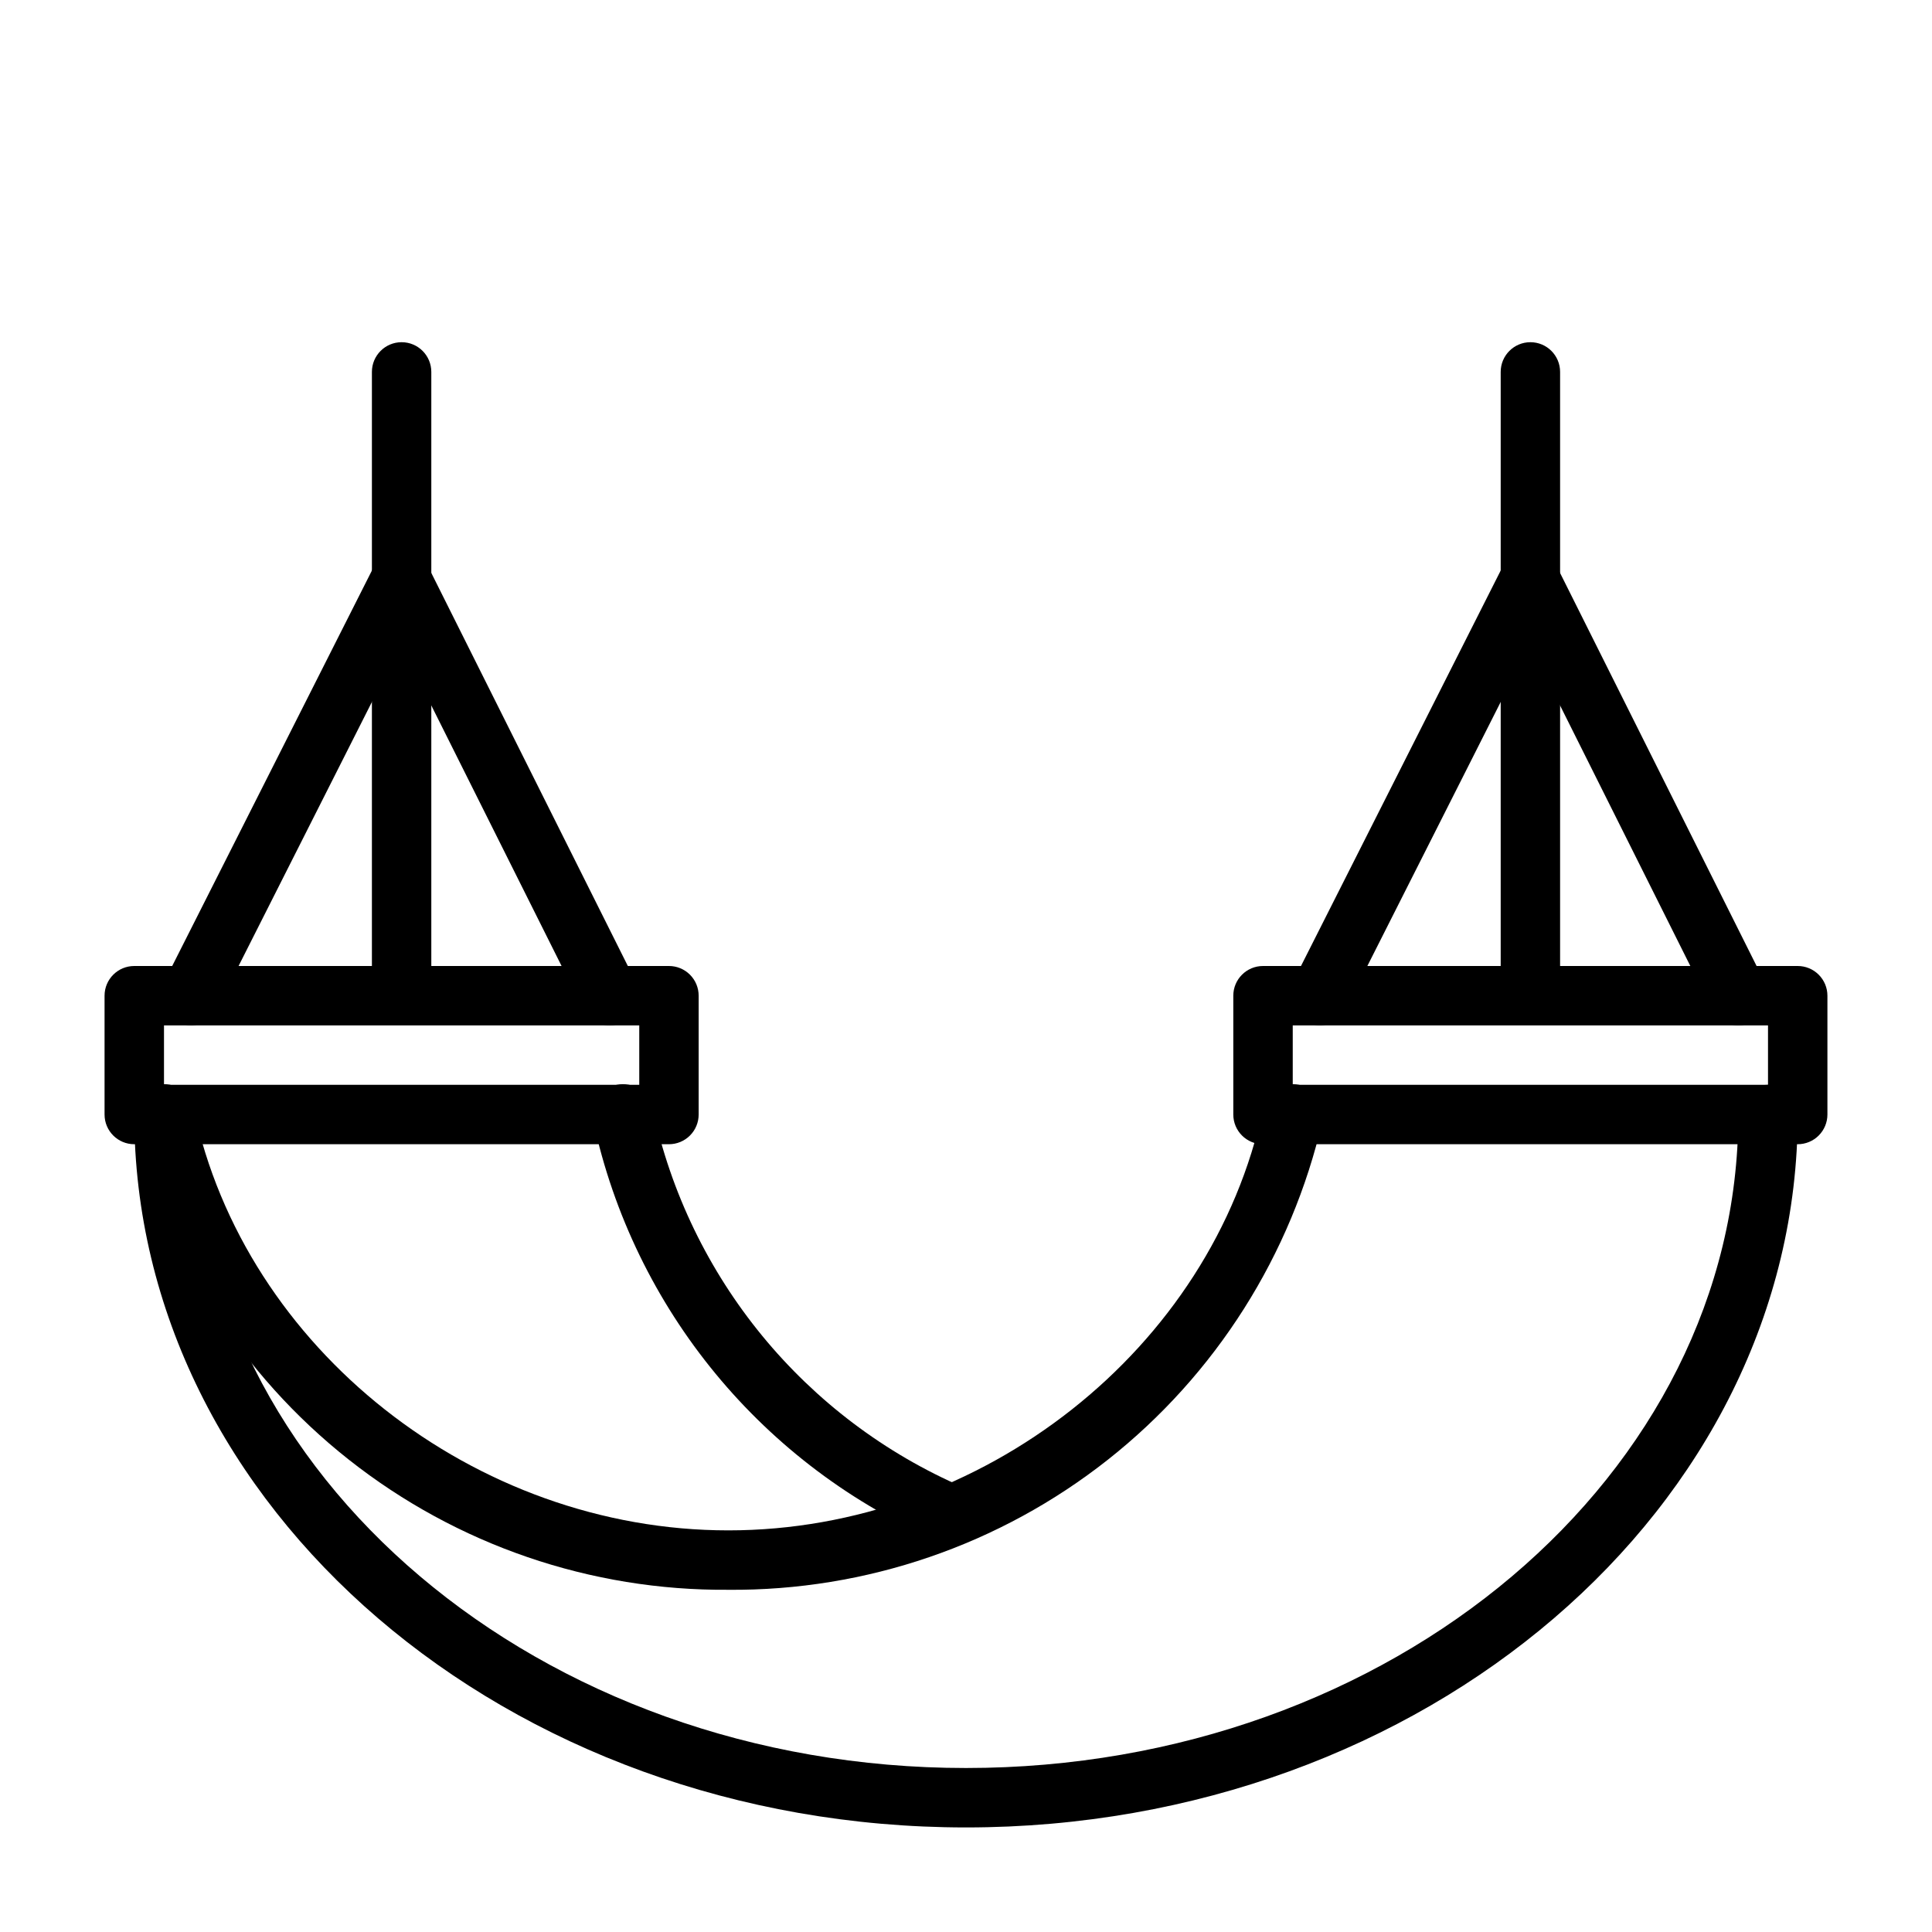 <?xml version="1.0" encoding="UTF-8"?>
<!-- The Best Svg Icon site in the world: iconSvg.co, Visit us! https://iconsvg.co -->
<svg fill="#000000" width="800px" height="800px" version="1.1" viewBox="144 144 512 512" xmlns="http://www.w3.org/2000/svg">
 <g>
  <path d="m620.41 447.23h-141.7c-4.348 0-7.871-3.523-7.871-7.871v-31.488c0-4.348 3.523-7.871 7.871-7.871h141.7c2.09 0 4.09 0.828 5.566 2.305 1.477 1.477 2.309 3.477 2.309 5.566v31.488c0 2.086-0.832 4.09-2.309 5.566-1.477 1.477-3.477 2.305-5.566 2.305zm-133.82-15.742h125.95v-15.746h-125.95z"/>
  <path d="m321.28 447.23h-141.7c-4.348 0-7.871-3.523-7.871-7.871v-31.488c0-4.348 3.523-7.871 7.871-7.871h141.7c2.09 0 4.09 0.828 5.566 2.305 1.477 1.477 2.305 3.477 2.305 5.566v31.488c0 2.086-0.828 4.09-2.305 5.566-1.477 1.477-3.477 2.305-5.566 2.305zm-133.82-15.742h125.95v-15.746h-125.95z"/>
  <path d="m396.38 553.34c-1.059 0.027-2.109-0.188-3.07-0.629-47.016-20.074-81.359-61.723-92.105-111.7-0.91-4.348 1.871-8.613 6.219-9.523 4.348-0.914 8.613 1.871 9.527 6.219 9.59 44.895 40.34 82.359 82.5 100.52 3.438 1.465 5.371 5.148 4.629 8.809-0.746 3.664-3.961 6.301-7.699 6.305z"/>
  <path d="m337.02 565.31c-36.469 0.285-71.945-11.875-100.57-34.477-28.625-22.598-48.688-54.285-56.871-89.824-0.914-4.348 1.871-8.613 6.219-9.523 4.348-0.914 8.613 1.871 9.523 6.219 13.461 63.762 74.473 111.86 141.7 111.86 67.227 0 128.23-48.098 141.7-111.86v0.004c0.438-2.09 1.688-3.918 3.473-5.082 1.789-1.168 3.965-1.578 6.051-1.137 4.348 0.91 7.133 5.176 6.219 9.523-8.184 35.539-28.246 67.227-56.867 89.824-28.625 22.602-64.102 34.762-100.57 34.477z"/>
  <path d="m400 628.29c-121.55 0-220.42-84.785-220.42-188.93 0-4.348 3.523-7.871 7.871-7.871s7.871 3.523 7.871 7.871c0 95.488 91.789 173.18 204.68 173.18s204.67-77.695 204.67-173.18c0-4.348 3.523-7.871 7.871-7.871 4.348 0 7.871 3.523 7.871 7.871 0 104.14-98.871 188.93-220.41 188.93z"/>
  <path d="m549.57 407.87c-4.348 0-7.871-3.523-7.871-7.871v-157.44c0-4.348 3.523-7.871 7.871-7.871s7.871 3.523 7.871 7.871v157.44c0 2.086-0.828 4.09-2.305 5.566-1.477 1.477-3.477 2.305-5.566 2.305z"/>
  <path d="m493.91 415.74c-1.234 0.023-2.453-0.277-3.539-0.867-1.91-0.887-3.387-2.5-4.098-4.484-0.707-1.98-0.594-4.164 0.316-6.062l55.656-110.21c0.84-2.019 2.484-3.602 4.539-4.359 2.051-0.758 4.328-0.629 6.281 0.359 1.953 0.988 3.406 2.742 4.012 4.844 0.605 2.106 0.309 4.363-0.82 6.238l-55.656 110.21v0.004c-1.281 2.547-3.84 4.203-6.691 4.328z"/>
  <path d="m604.67 415.74c-2.965-0.008-5.672-1.684-7.008-4.328l-55.105-110.21 0.004-0.004c-1.586-3.805 0.035-8.188 3.715-10.051 3.68-1.859 8.168-0.566 10.297 2.969l55.105 110.21h-0.004c1.945 3.871 0.398 8.582-3.461 10.547-1.09 0.586-2.309 0.883-3.543 0.867z"/>
  <path d="m250.43 407.87c-4.348 0-7.871-3.523-7.871-7.871v-157.44c0-4.348 3.523-7.871 7.871-7.871 4.348 0 7.871 3.523 7.871 7.871v157.44c0 2.086-0.828 4.09-2.305 5.566-1.477 1.477-3.477 2.305-5.566 2.305z"/>
  <path d="m194.77 415.74c-1.234 0.023-2.453-0.277-3.539-0.867-1.91-0.887-3.387-2.5-4.098-4.484-0.707-1.98-0.594-4.164 0.316-6.062l55.656-110.21c0.84-2.019 2.484-3.602 4.539-4.359 2.051-0.758 4.328-0.629 6.281 0.359 1.953 0.988 3.406 2.742 4.012 4.844 0.605 2.106 0.309 4.363-0.82 6.238l-55.656 110.21v0.004c-1.281 2.547-3.84 4.203-6.691 4.328z"/>
  <path d="m305.54 415.74c-2.965-0.008-5.672-1.684-7.008-4.328l-55.105-110.21 0.004-0.004c-1.586-3.805 0.035-8.188 3.715-10.051 3.68-1.859 8.168-0.566 10.297 2.969l55.105 110.21h-0.004c1.945 3.871 0.398 8.582-3.461 10.547-1.09 0.586-2.309 0.883-3.543 0.867z"/>
 </g>
</svg>